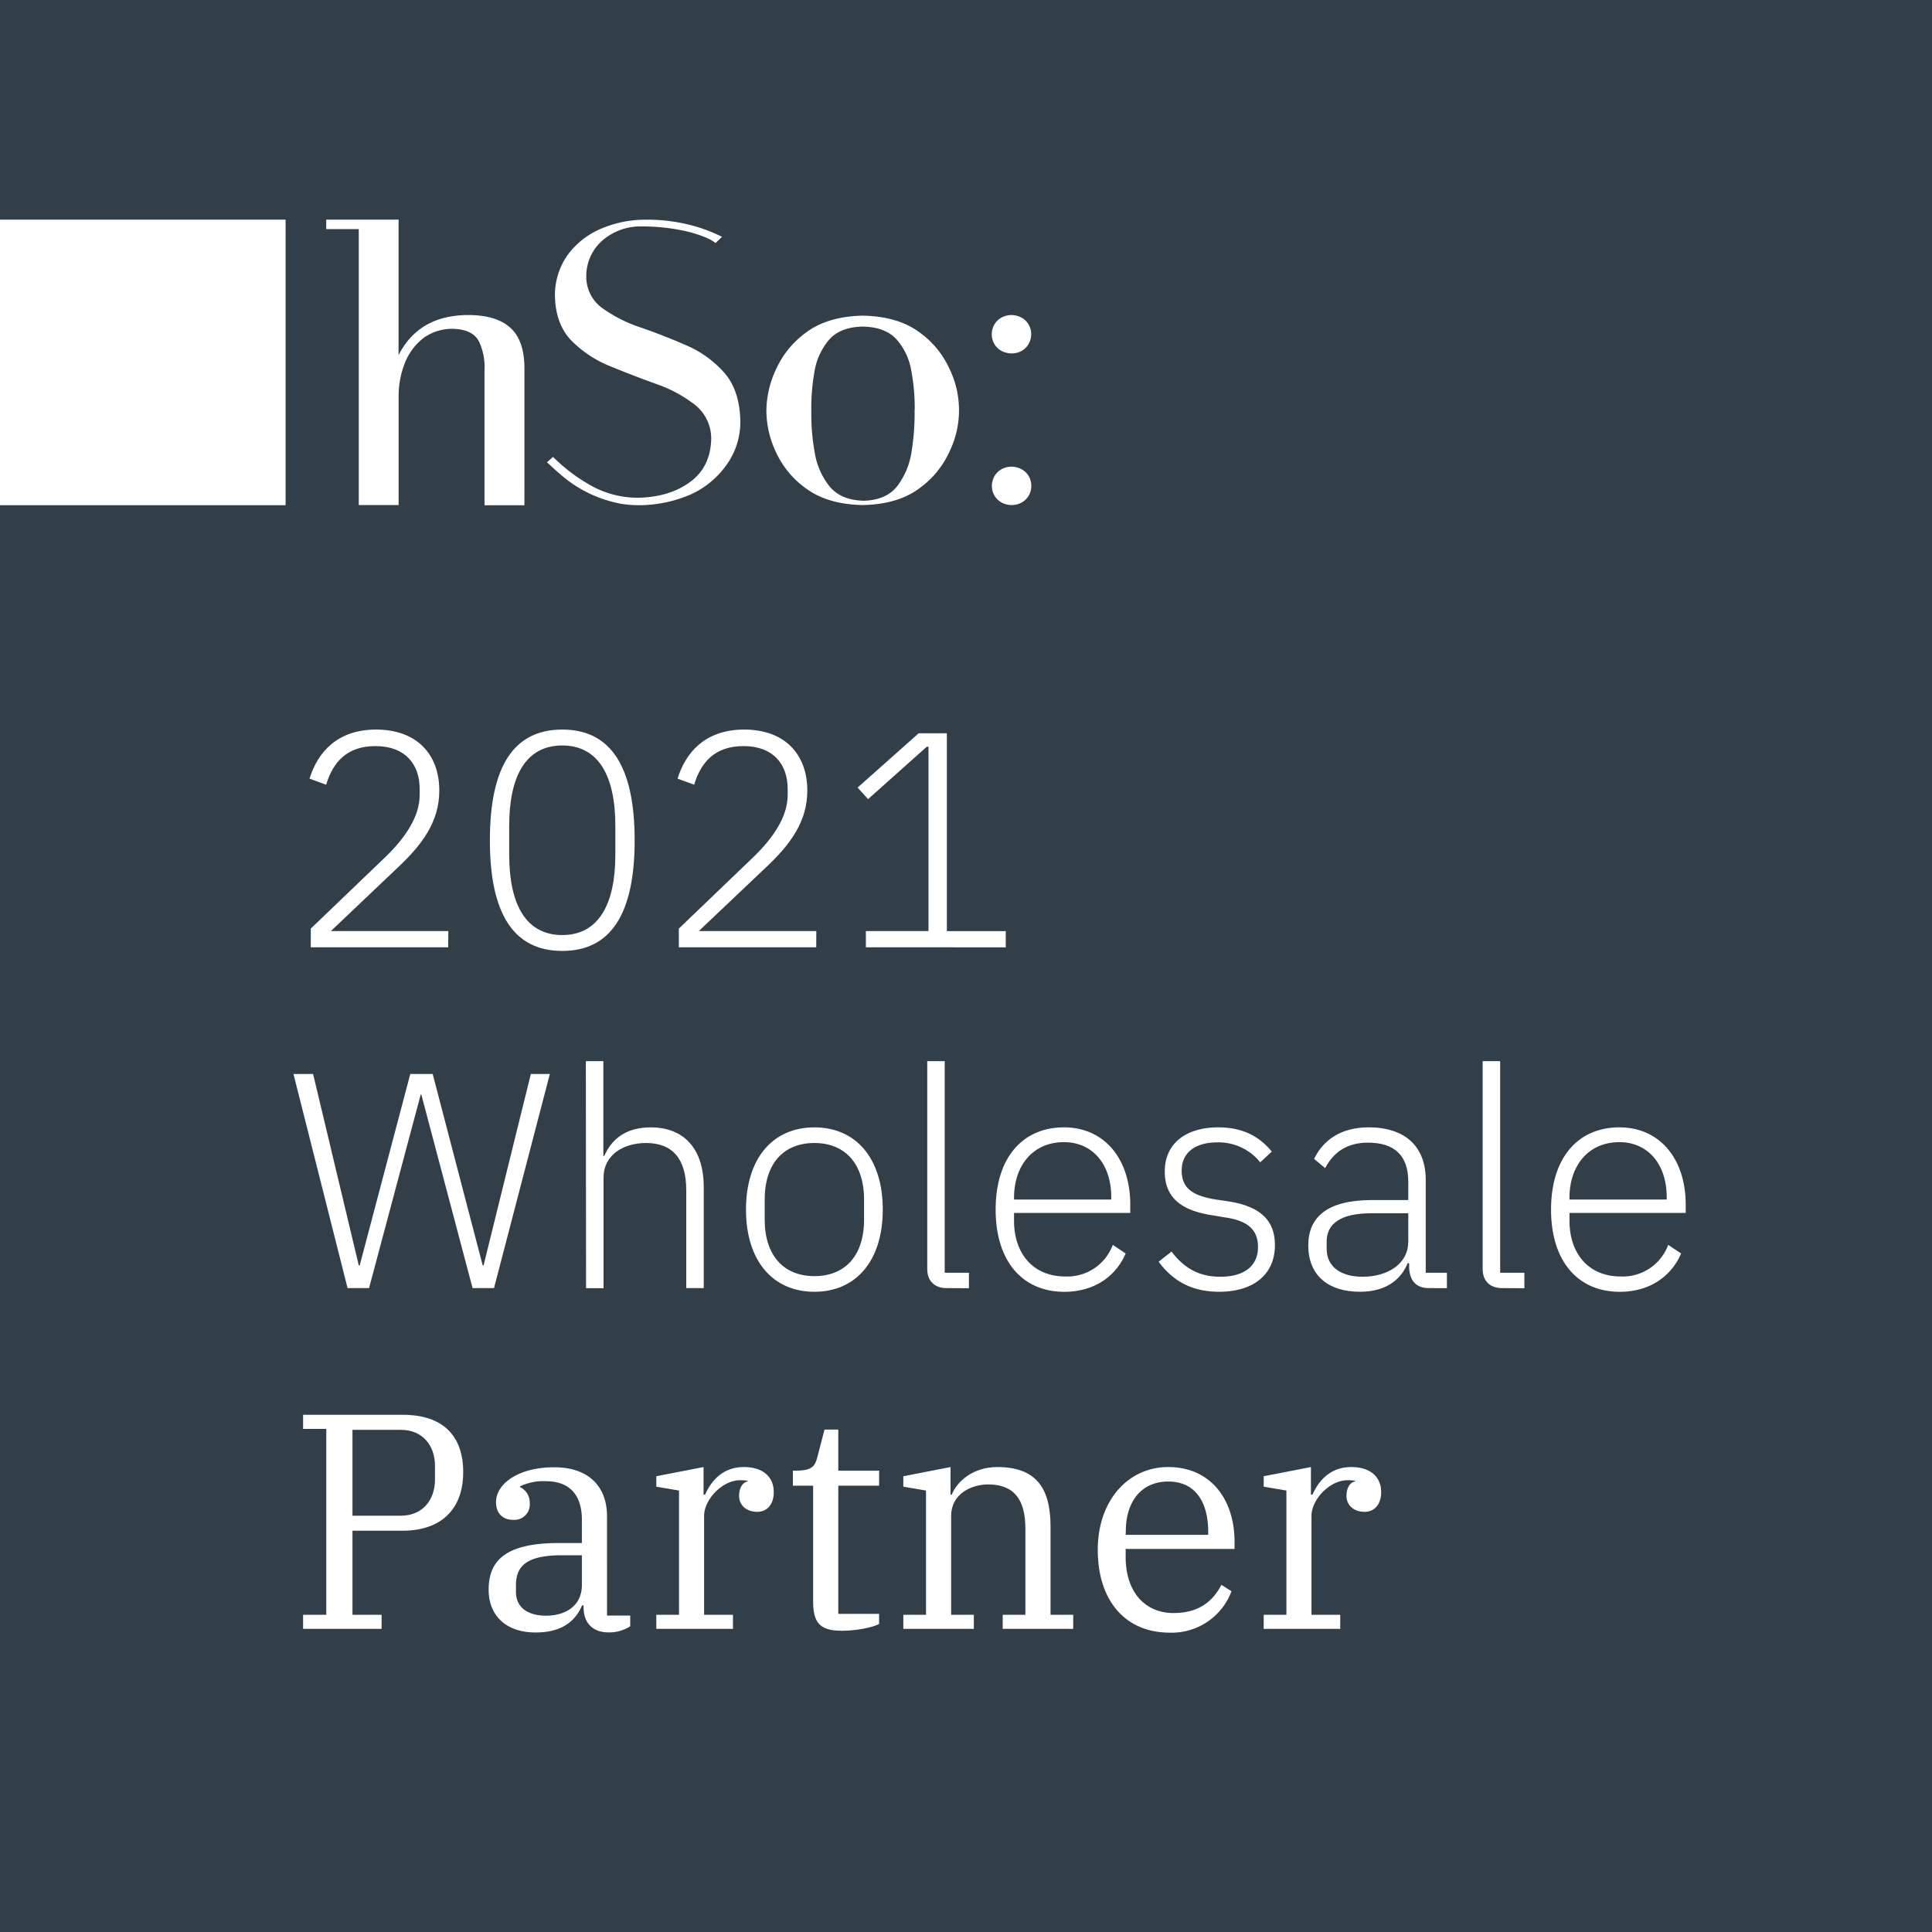 <svg id="Layer_1" data-name="Layer 1" xmlns="http://www.w3.org/2000/svg" viewBox="0 0 500 500"><defs><style>.cls-1{fill:#323e48;}.cls-2{fill:none;}.cls-3{fill:#fff;}</style></defs><rect class="cls-1" width="500" height="500"/><rect class="cls-2" x="55.85" y="55.6" width="375" height="375" transform="translate(486.3 -0.15) rotate(90)"/><path class="cls-3" d="M116.14,245.06H80.58v-4.84l19.36-18.57c5.16-5,8.82-10.48,8.82-16V204.1c0-6.5-3.81-11.11-11.43-11.11-7.39,0-11,4.13-12.78,10l-4.29-1.58c2.06-6.75,7.14-12.7,17.22-12.7,10.48,0,16.36,6.35,16.36,15.79,0,8-4.37,14-11,20.16l-17.06,16.2h30.4Z" transform="translate(-0.15 0.1)"/><path class="cls-3" d="M126.93,217.36c0-19,6.11-28.65,18.73-28.65s18.74,9.68,18.74,28.65S158.28,246,145.66,246,126.93,236.33,126.93,217.36Zm32.47,3.73v-7.46c0-12.94-4.37-20.8-13.74-20.8s-13.73,7.86-13.73,20.8v7.46c0,12.94,4.37,20.8,13.73,20.8S159.4,234,159.4,221.09Z" transform="translate(-0.15 0.1)"/><path class="cls-3" d="M211.39,245.06H175.83v-4.84l19.36-18.57c5.16-5,8.81-10.48,8.81-16V204.1c0-6.5-3.81-11.11-11.43-11.11-7.38,0-11,4.13-12.78,10l-4.28-1.58c2.06-6.75,7.14-12.7,17.22-12.7,10.48,0,16.35,6.35,16.35,15.79,0,8-4.36,14-11,20.16L181,240.86h30.41Z" transform="translate(-0.15 0.1)"/><path class="cls-3" d="M224.24,245.06v-4.2h16.2V193.15H240L224.8,206.72l-2.7-3,15.8-14.05h7.3v51.2h15.24v4.2Z" transform="translate(-0.15 0.1)"/><path class="cls-3" d="M90.1,333.26l-14-55.41h5.08L93,327.38h.24l13.09-49.53h5.8l12.94,49.53h.23l12.23-49.53h4.92L128,333.26h-5.55l-13.26-50.09h-.16L95.66,333.26Z" transform="translate(-0.15 0.1)"/><path class="cls-3" d="M151.77,274.52h4.53v24.53h.24c1.82-4.21,5.47-7.39,12-7.39,8.66,0,13.74,5.56,13.74,15.48v26.12h-4.53V307.94c0-8.26-3.65-12.23-10.4-12.23-5.71,0-11,2.94-11,9v28.58h-4.53Z" transform="translate(-0.15 0.1)"/><path class="cls-3" d="M193.21,312.94c0-13.34,7-21.28,17.7-21.28s17.7,7.94,17.7,21.28-7,21.27-17.7,21.27S193.21,326.27,193.21,312.94Zm30.56,2.54V310.4c0-9.45-5-14.69-12.86-14.69s-12.86,5.16-12.86,14.69v5.08c0,9.44,5,14.68,12.86,14.68S223.77,325,223.77,315.48Z" transform="translate(-0.15 0.1)"/><path class="cls-3" d="M245.12,333.26c-3.26,0-5-2-5-4.92V274.52h4.52v54.77h6.27v4Z" transform="translate(-0.15 0.1)"/><path class="cls-3" d="M257.82,312.94c0-13.34,6.9-21.28,17.7-21.28,10.4,0,17.14,8.1,17.14,20v2.14H262.58v2c0,8.5,4.92,14.45,13.25,14.45a12.56,12.56,0,0,0,12.31-8.18l3.33,2.23c-2.54,5.95-8.17,9.92-15.87,9.92C264.72,334.21,257.82,326.27,257.82,312.94Zm4.76-3v.4h25.16v-.64c0-8.57-4.92-14.21-12.22-14.21C267.66,295.47,262.58,301.35,262.58,309.92Z" transform="translate(-0.15 0.1)"/><path class="cls-3" d="M300,326.43l3.34-2.62c3.33,4.37,7.22,6.51,12.62,6.51,6.19,0,9.76-2.78,9.76-7.7,0-4.29-2.46-6.75-8.33-7.62l-3.34-.56c-7.38-1.11-12.46-4-12.46-11.35,0-7.62,5.95-11.43,13.81-11.43,6.75,0,10.88,2.62,13.89,6.27l-3,2.78a13.78,13.78,0,0,0-11.11-5.16c-5.8,0-9.21,2.7-9.21,7.31s2.93,6.5,8.73,7.46l3.25.47c8.26,1.27,12.15,4.85,12.15,11.35,0,7.54-5.48,12.07-14.45,12.07C308.62,334.21,303.7,331.43,300,326.43Z" transform="translate(-0.15 0.1)"/><path class="cls-3" d="M370,333.26c-3.49,0-4.92-2-5.16-5v-1.43h-.39c-1.83,4.52-6,7.38-12.31,7.38-8.49,0-13.41-4.45-13.41-12,0-7.22,4.76-11.74,16.51-11.74h9.37v-4.77c0-6.66-3.5-10.08-10.4-10.08-5.4,0-8.89,2.38-11.11,6.59l-2.86-2.38c2.22-4.68,6.75-8.18,14.13-8.18,9.44,0,14.76,5,14.76,13.58v24.05h5.48v4Zm-5.39-11.83v-7.54h-9.53c-8.09,0-11.59,2.78-11.59,7.3v1.91c0,4.68,3.73,7.22,9.29,7.22C359.34,330.32,364.58,326.91,364.58,321.43Z" transform="translate(-0.15 0.1)"/><path class="cls-3" d="M388.86,333.26c-3.25,0-5-2-5-4.92V274.52h4.53v54.77h6.27v4Z" transform="translate(-0.15 0.1)"/><path class="cls-3" d="M401.56,312.94c0-13.34,6.91-21.28,17.7-21.28,10.4,0,17.15,8.1,17.15,20v2.14H406.33v2c0,8.5,4.92,14.45,13.25,14.45a12.55,12.55,0,0,0,12.3-8.18l3.34,2.23c-2.54,5.95-8.18,9.92-15.88,9.92C408.47,334.21,401.56,326.27,401.56,312.94Zm4.77-3v.4h25.16v-.64c0-8.57-4.92-14.21-12.23-14.21C411.41,295.47,406.33,301.35,406.33,309.92Z" transform="translate(-0.15 0.1)"/><path class="cls-3" d="M78.59,417.8h6V369.7h-6v-3.65h25.88c10,0,15.56,5.16,15.56,14.84s-5.8,15.16-15.72,15.16H91.37V417.8h7.54v3.65H78.59Zm12.78-25.64h12.54c5.64,0,8.81-4.13,8.81-9.29v-3.65c0-5.16-3.17-9.28-8.81-9.28H91.37Z" transform="translate(-0.15 0.1)"/><path class="cls-3" d="M126.61,411.29c0-7.86,4.85-12.06,18.26-12.06h5.87v-6c0-6.43-3.17-10-9.36-10a14,14,0,0,0-6.67,1.35v.16a4.45,4.45,0,0,1,2.54,4.13,4,4,0,0,1-4.36,4.36c-2.54,0-4.37-1.58-4.37-4.6,0-4.6,5.56-9,15.08-9,8.57,0,13.65,4.68,13.65,12.7V418h6v2.78a10,10,0,0,1-5.64,1.58c-4.13,0-6.43-2.54-6.43-6.43v-.55h-.4c-1.5,3.57-4.68,7-12,7C131.22,422.4,126.61,418.12,126.61,411.29Zm24.13-1.19v-7.7h-5.15c-9.13,0-11.91,2.78-11.91,7.78v1.67c0,4,2.94,6.19,7.86,6.19C146.62,418,150.74,415.42,150.74,410.1Z" transform="translate(-0.15 0.1)"/><path class="cls-3" d="M170,417.8h5.88V385.65l-5.88-1v-2.7l12.23-2.38v7.14h.39c1.51-3.33,4.37-7.14,10.08-7.14,4.61,0,7.7,2.3,7.7,6.51,0,3.17-1.74,5.08-4.28,5.08-2.86,0-4.69-1.75-4.69-4.13,0-2.14,1-3.57,2.23-3.73v-.16a10.31,10.31,0,0,0-2-.16c-4.44,0-9.29,4.85-9.29,9.29V417.8h7.47v3.65H170Z" transform="translate(-0.15 0.1)"/><path class="cls-3" d="M210.59,414.39v-30h-5.24v-3.89h.72c4.36,0,5-1.19,5.63-3.57l1.83-7.06h3.57v10.63h10.56v3.89H217.1v33.18h10.56v2.62c-1.83.95-6,1.75-9.69,1.75C212.34,421.93,210.59,419.86,210.59,414.39Z" transform="translate(-0.15 0.1)"/><path class="cls-3" d="M233.93,417.8h5.87V385.65l-5.87-1v-2.7l12.22-2.38v7.14h.32c1.27-3.25,5.32-7.14,11.75-7.14,9.84,0,13.81,5.16,13.81,15.4V417.8h5.87v3.65H259.65V417.8h5.87V395.5c0-7.7-3.1-11.43-9.61-11.43-4.6,0-9.6,2.61-9.6,8.09V417.8h5.87v3.65H233.93Z" transform="translate(-0.15 0.1)"/><path class="cls-3" d="M284.25,401c0-12.7,7.78-21.43,18.26-21.43,10.71,0,17.14,8.1,17.14,19.37v1.82H291.47v2.07c0,9,4.93,14.52,12.39,14.52,6.51,0,10.16-3,12.38-7.3l2.62,1.67a16.52,16.52,0,0,1-16,10.71C291.16,422.4,284.25,413.91,284.25,401Zm7.22-3.89h21.36v-.79c0-7.38-3.1-13-10.32-13s-11,5.48-11,12.86Z" transform="translate(-0.15 0.1)"/><path class="cls-3" d="M327.19,417.8h5.88V385.65l-5.88-1v-2.7l12.23-2.38v7.14h.39c1.51-3.33,4.37-7.14,10.08-7.14,4.61,0,7.7,2.3,7.7,6.51,0,3.17-1.74,5.08-4.28,5.08-2.86,0-4.69-1.75-4.69-4.13,0-2.14,1-3.57,2.23-3.73v-.16a10.31,10.31,0,0,0-2-.16c-4.44,0-9.29,4.85-9.29,9.29V417.8H347v3.65H327.19Z" transform="translate(-0.15 0.1)"/><path class="cls-3" d="M.15,56.74H74.06v73.91H.15ZM177.73,89.26c-3.94-1.73-7.87-3.26-11.81-4.62a37.13,37.13,0,0,1-9.89-5,9.94,9.94,0,0,1-4.15-8.17,12.23,12.23,0,0,1,4.3-9.44,15,15,0,0,1,9.8-3.53,52,52,0,0,1,12.36,1.39q5,1.32,7,2.9l1.67-1.6a40.83,40.83,0,0,0-9.86-3.44,45.7,45.7,0,0,0-9.77-1,29.31,29.31,0,0,0-11.61,2.31,20.76,20.76,0,0,0-8.62,6.7,17.94,17.94,0,0,0-3.38,10.76q.17,7.27,4.21,11.47A29.5,29.5,0,0,0,158,94.65q6,2.47,12,4.63a35.08,35.08,0,0,1,10,5.38,11.13,11.13,0,0,1,4.21,8.88q-.18,7.23-5.48,11.11t-13.32,4.06a24.89,24.89,0,0,1-12.52-3.26,44.84,44.84,0,0,1-9.62-7.31l-1.57,1.39c1.19,1.09,2.35,2.19,3.58,3.22a32.89,32.89,0,0,0,15.51,7.51,28.74,28.74,0,0,0,4.9.39,34.15,34.15,0,0,0,13-2.69,22.92,22.92,0,0,0,9.33-7.54,19,19,0,0,0,3.73-11.57q-.17-7.93-4.15-12.48A27.56,27.56,0,0,0,177.73,89.26Zm68.14,6.07a24.54,24.54,0,0,1,0,21.46,23.89,23.89,0,0,1-8,9.64q-5.51,4-14.44,4.18-8.93-.18-14.45-4.13a23.82,23.82,0,0,1-8-9.54,25.38,25.38,0,0,1-2.49-10.7,25.77,25.77,0,0,1,2.49-10.76,24.09,24.09,0,0,1,8-9.69q5.52-4,14.45-4.2,8.94.18,14.44,4.15A23.75,23.75,0,0,1,245.87,95.33Zm-9,10.72A50.6,50.6,0,0,0,236,95.9a16.36,16.36,0,0,0-3.81-8.15q-2.89-3.21-8.77-3.33c-3.9.08-6.82,1.23-8.73,3.43a17,17,0,0,0-3.77,8.33,53.7,53.7,0,0,0-.8,10.26A54.82,54.82,0,0,0,211,117a18.65,18.65,0,0,0,3.86,8.8q2.93,3.54,8.79,3.69,5.85-.15,8.71-3.79a19.27,19.27,0,0,0,3.71-9A59.56,59.56,0,0,0,236.84,106.05Zm26.72,14.89a5.39,5.39,0,0,0-3.94.24,4.79,4.79,0,0,0-2.54,2.87,5.06,5.06,0,0,0,.25,3.83,4.85,4.85,0,0,0,2.95,2.47,5.44,5.44,0,0,0,3.94-.24,4.81,4.81,0,0,0,2.54-2.87,5.06,5.06,0,0,0-.25-3.83A4.85,4.85,0,0,0,263.56,120.94Zm-3.28-29.83a5.49,5.49,0,0,0,3.94-.24A4.81,4.81,0,0,0,266.76,88a5.06,5.06,0,0,0-.25-3.83,4.85,4.85,0,0,0-2.95-2.47,5.39,5.39,0,0,0-3.94.24,4.81,4.81,0,0,0-2.54,2.87,5.06,5.06,0,0,0,.25,3.83A4.89,4.89,0,0,0,260.28,91.11ZM121,81.43c-8.41.13-14.24,3.59-17.7,10.38V56.74H84.58v2.45H93v71.42h10.31V102.69A23.49,23.49,0,0,1,104.87,94a15.22,15.22,0,0,1,4.73-6.51A12.6,12.6,0,0,1,117.45,85c3.43.12,5.67,1.24,6.7,3.37a15.46,15.46,0,0,1,1.39,7.41v34.88l2.7,0,5,0c1.66,0,2.53,0,2.63,0V95.24q0-7.29-3.71-10.58T121,81.43Z" transform="translate(-0.15 0.1)"/></svg>